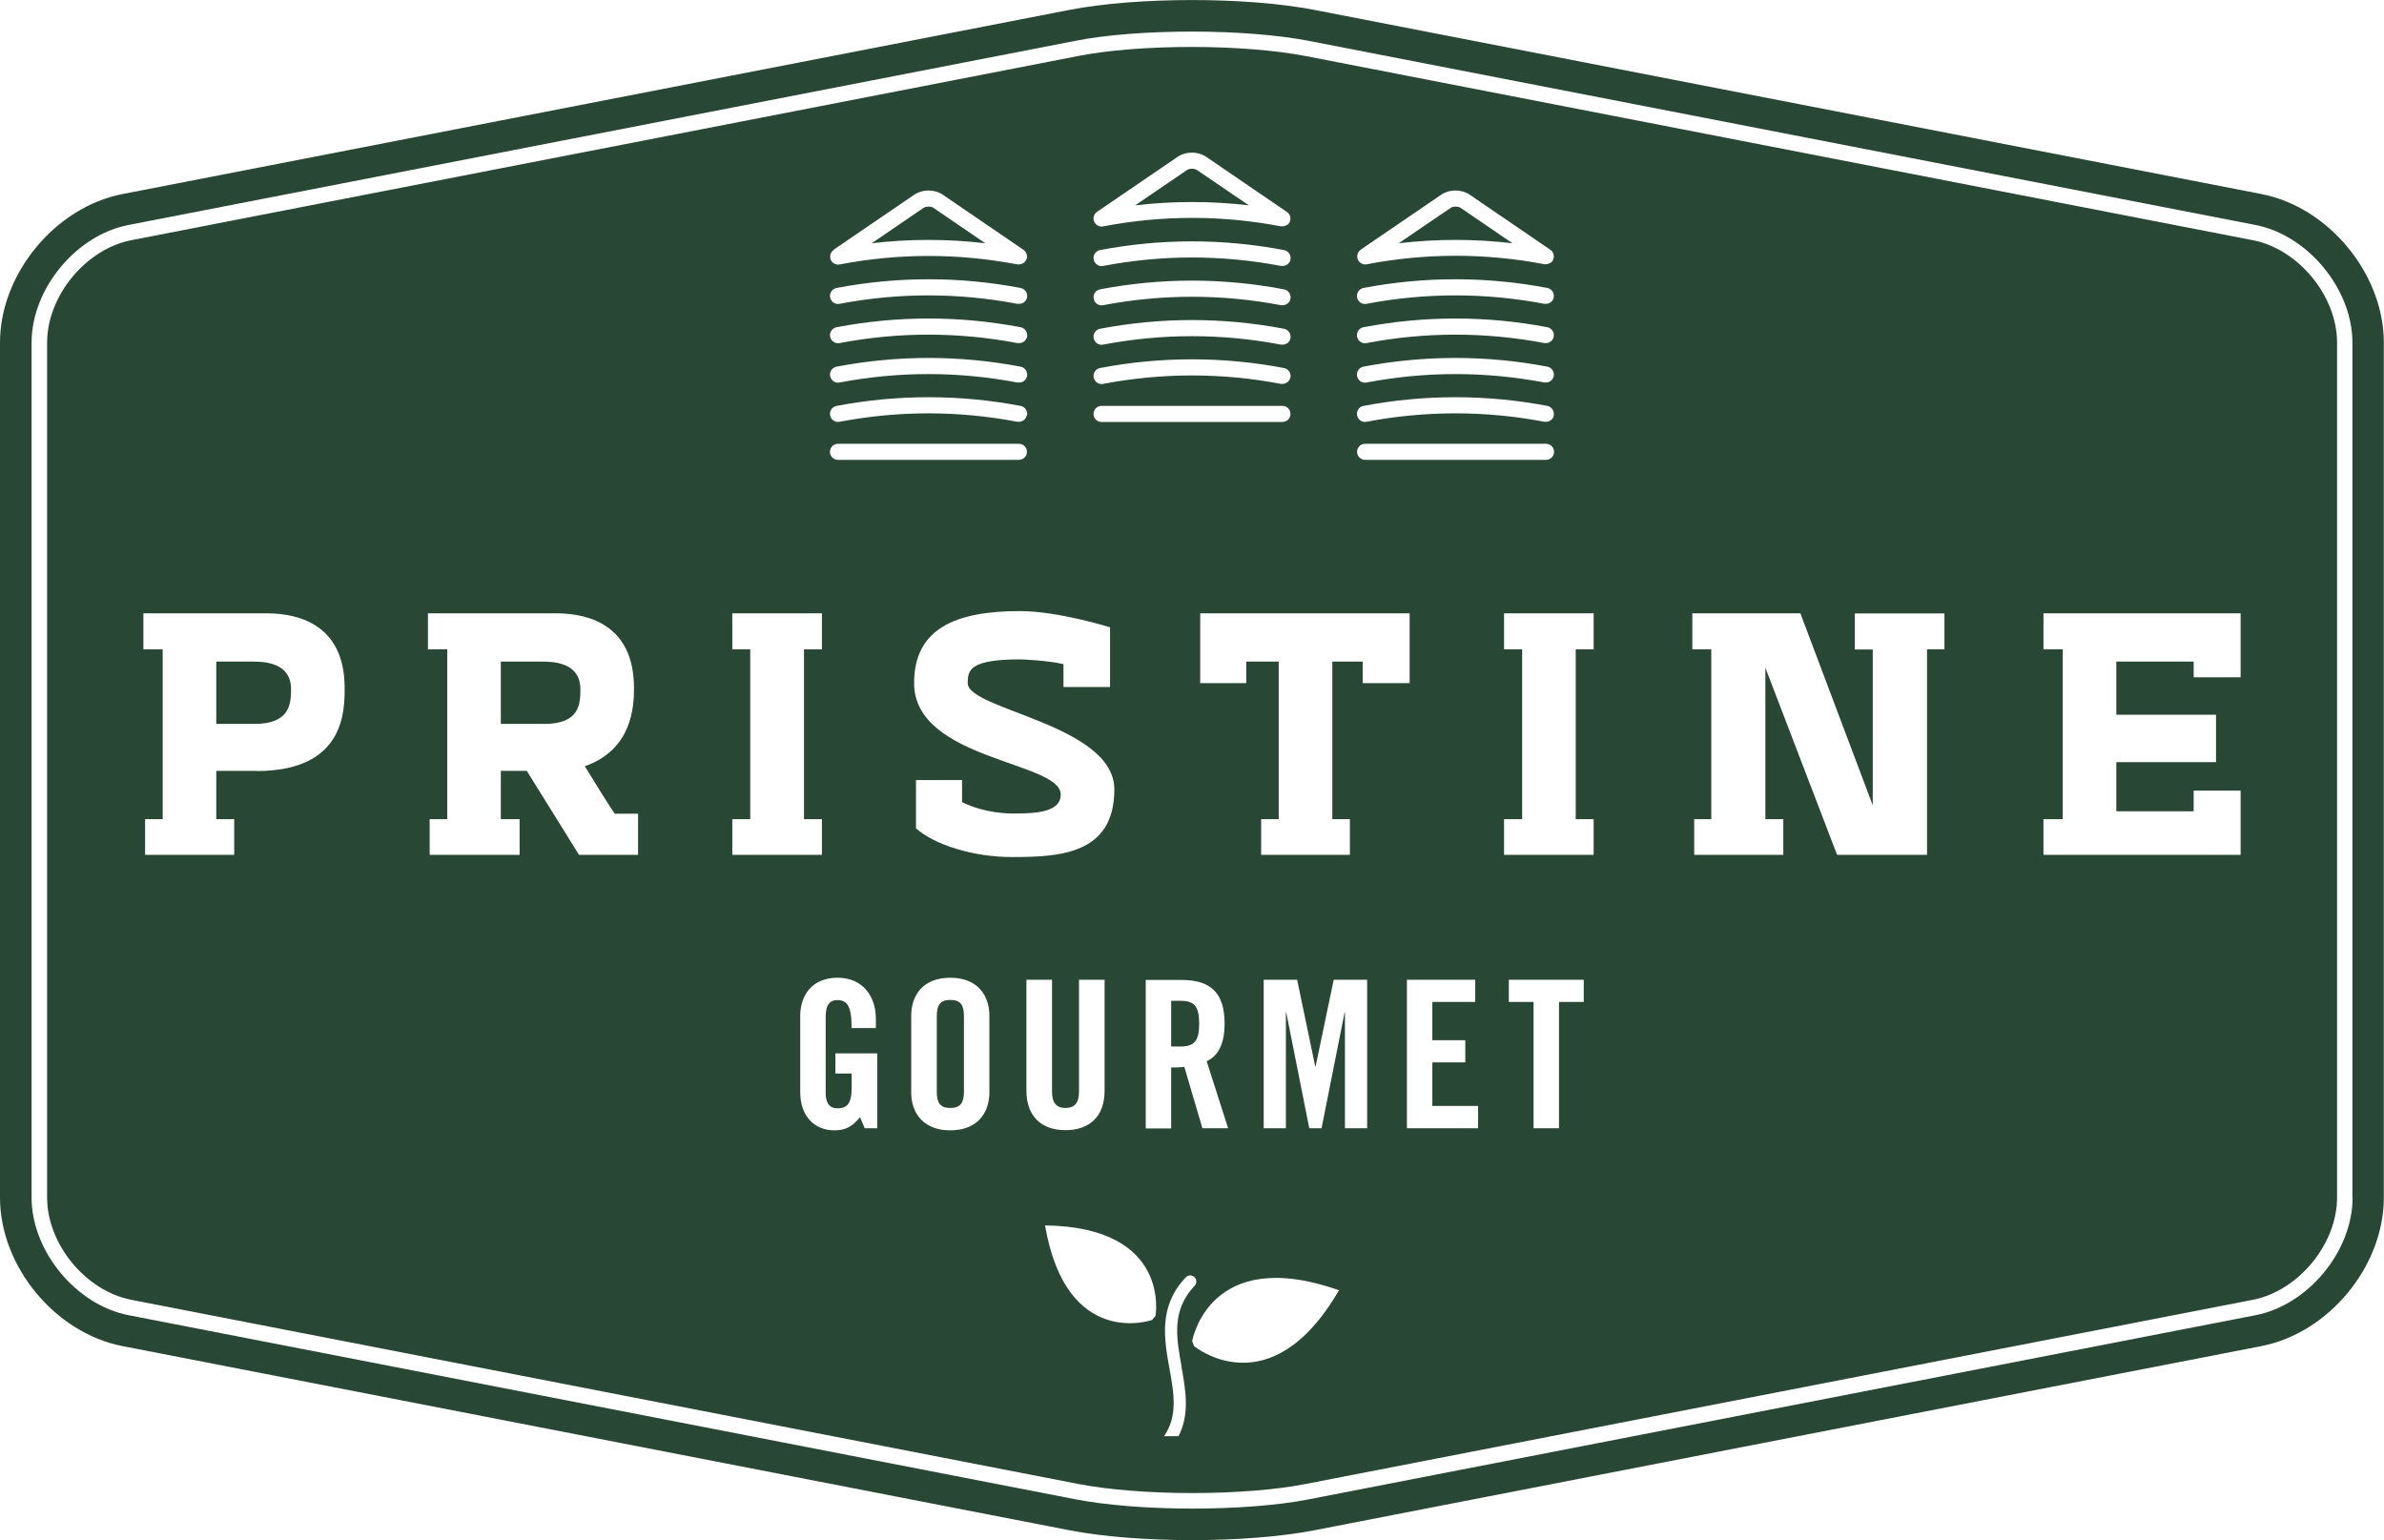 <svg xmlns="http://www.w3.org/2000/svg" id="Layer_1" data-name="Layer 1" viewBox="0 0 139.66 90.23"><defs><style>      .cls-1 {        fill: #284734;        stroke-width: 0px;      }    </style></defs><path class="cls-1" d="M132.49,11.37L77,.58c-3.95-.77-10.4-.77-14.35,0L7.17,11.37c-3.95.77-7.17,4.69-7.17,8.7v50.09c0,4.02,3.22,7.93,7.17,8.7l55.48,10.79c3.95.77,10.4.77,14.35,0l55.48-10.79c3.95-.77,7.17-4.68,7.17-8.7V20.07c0-4.02-3.23-7.94-7.17-8.7ZM137.82,70.16c0,3.14-2.6,6.29-5.68,6.89l-55.48,10.79c-1.77.35-4.26.54-6.82.54s-5.05-.2-6.82-.54l-55.49-10.79c-3.08-.6-5.68-3.76-5.68-6.89V20.07c0-3.14,2.6-6.3,5.68-6.89L63.01,2.39c1.76-.35,4.24-.54,6.82-.54s5.06.2,6.82.54l55.48,10.79c3.08.6,5.68,3.76,5.68,6.89v50.09Z"></path><g><path class="cls-1" d="M14.81,38.76h-2.14v3.65h2.24c2.06,0,2.14-1.16,2.14-2.03,0-1.57-1.57-1.62-2.24-1.62ZM31.76,38.76h-2.42v3.65h2.55c2.06,0,2.11-1.16,2.11-2.03,0-1.57-1.57-1.62-2.24-1.62ZM31.76,38.76h-2.42v3.65h2.55c2.06,0,2.11-1.16,2.11-2.03,0-1.57-1.57-1.62-2.24-1.62ZM14.81,38.76h-2.14v3.65h2.24c2.06,0,2.14-1.16,2.14-2.03,0-1.57-1.57-1.62-2.24-1.62ZM14.81,38.76h-2.14v3.65h2.24c2.06,0,2.14-1.16,2.14-2.03,0-1.57-1.57-1.62-2.24-1.62ZM31.76,38.76h-2.42v3.65h2.55c2.06,0,2.11-1.16,2.11-2.03,0-1.57-1.57-1.62-2.24-1.62ZM31.76,38.76h-2.42v3.65h2.55c2.06,0,2.11-1.16,2.11-2.03,0-1.57-1.57-1.62-2.24-1.62ZM14.81,38.76h-2.14v3.65h2.24c2.06,0,2.14-1.16,2.14-2.03,0-1.57-1.57-1.62-2.24-1.62ZM14.81,38.76h-2.14v3.65h2.24c2.06,0,2.14-1.16,2.14-2.03,0-1.57-1.57-1.62-2.24-1.62ZM31.76,38.76h-2.42v3.65h2.55c2.06,0,2.11-1.16,2.11-2.03,0-1.57-1.57-1.62-2.24-1.62ZM31.76,38.76h-2.42v3.65h2.55c2.06,0,2.11-1.16,2.11-2.03,0-1.57-1.57-1.62-2.24-1.62ZM14.81,38.76h-2.14v3.65h2.24c2.06,0,2.14-1.16,2.14-2.03,0-1.57-1.57-1.62-2.24-1.62ZM14.81,38.76h-2.14v3.65h2.24c2.06,0,2.14-1.16,2.14-2.03,0-1.57-1.57-1.62-2.24-1.62ZM31.76,38.76h-2.42v3.65h2.55c2.06,0,2.11-1.16,2.11-2.03,0-1.57-1.57-1.62-2.24-1.62ZM31.76,38.76h-2.42v3.65h2.55c2.06,0,2.11-1.16,2.11-2.03,0-1.57-1.57-1.62-2.24-1.62ZM14.81,38.76h-2.14v3.65h2.24c2.06,0,2.14-1.16,2.14-2.03,0-1.57-1.57-1.62-2.24-1.62ZM14.81,38.76h-2.14v3.65h2.24c2.06,0,2.14-1.16,2.14-2.03,0-1.57-1.57-1.62-2.24-1.62ZM31.76,38.76h-2.42v3.65h2.55c2.06,0,2.11-1.16,2.11-2.03,0-1.57-1.57-1.62-2.24-1.62ZM54.69,12.18c-.15-.1-.44-.1-.59,0l-3.03,2.07c2.21-.26,4.44-.26,6.65,0l-3.03-2.07ZM31.76,38.76h-2.42v3.65h2.55c2.06,0,2.11-1.16,2.11-2.03,0-1.57-1.57-1.62-2.24-1.62ZM14.81,38.76h-2.14v3.65h2.24c2.06,0,2.14-1.16,2.14-2.03,0-1.57-1.57-1.62-2.24-1.62ZM54.69,12.18c-.15-.1-.44-.1-.59,0l-3.03,2.07c2.21-.26,4.44-.26,6.65,0l-3.03-2.07ZM14.81,38.76h-2.14v3.65h2.24c2.06,0,2.14-1.16,2.14-2.03,0-1.57-1.57-1.62-2.24-1.62ZM31.76,38.76h-2.42v3.65h2.55c2.06,0,2.11-1.16,2.11-2.03,0-1.57-1.57-1.62-2.24-1.62ZM54.69,12.18c-.15-.1-.44-.1-.59,0l-3.03,2.07c2.21-.26,4.44-.26,6.65,0l-3.03-2.07ZM31.76,38.76h-2.42v3.65h2.55c2.06,0,2.11-1.16,2.11-2.03,0-1.57-1.57-1.62-2.24-1.62ZM14.81,38.76h-2.14v3.65h2.24c2.06,0,2.14-1.16,2.14-2.03,0-1.57-1.57-1.62-2.24-1.62ZM54.69,12.18c-.15-.1-.44-.1-.59,0l-3.03,2.07c2.21-.26,4.44-.26,6.65,0l-3.03-2.07ZM14.81,38.76h-2.14v3.65h2.24c2.06,0,2.14-1.16,2.14-2.03,0-1.57-1.57-1.62-2.24-1.62ZM31.76,38.76h-2.42v3.65h2.55c2.06,0,2.11-1.16,2.11-2.03,0-1.57-1.57-1.62-2.24-1.62ZM54.69,12.18c-.15-.1-.44-.1-.59,0l-3.03,2.07c2.21-.26,4.44-.26,6.65,0l-3.03-2.07ZM31.76,38.76h-2.42v3.65h2.55c2.06,0,2.11-1.16,2.11-2.03,0-1.57-1.57-1.62-2.24-1.62ZM14.81,38.76h-2.14v3.65h2.24c2.06,0,2.14-1.16,2.14-2.03,0-1.57-1.57-1.62-2.24-1.62ZM54.69,12.18c-.15-.1-.44-.1-.59,0l-3.03,2.07c2.21-.26,4.44-.26,6.65,0l-3.03-2.07ZM14.81,38.76h-2.14v3.65h2.24c2.06,0,2.14-1.16,2.14-2.03,0-1.57-1.57-1.62-2.24-1.62ZM31.76,38.76h-2.42v3.65h2.55c2.06,0,2.11-1.16,2.11-2.03,0-1.57-1.57-1.62-2.24-1.62ZM54.69,12.18c-.15-.1-.44-.1-.59,0l-3.03,2.07c2.21-.26,4.44-.26,6.65,0l-3.03-2.07ZM31.76,38.76h-2.42v3.65h2.55c2.06,0,2.11-1.16,2.11-2.03,0-1.57-1.57-1.62-2.24-1.62ZM14.81,38.76h-2.14v3.65h2.24c2.06,0,2.14-1.16,2.14-2.03,0-1.57-1.57-1.62-2.24-1.62ZM54.69,12.18c-.15-.1-.44-.1-.59,0l-3.03,2.07c2.21-.26,4.44-.26,6.65,0l-3.03-2.07ZM14.81,38.76h-2.14v3.65h2.24c2.06,0,2.14-1.16,2.14-2.03,0-1.57-1.57-1.62-2.24-1.62ZM31.76,38.76h-2.42v3.65h2.55c2.06,0,2.11-1.16,2.11-2.03,0-1.57-1.57-1.62-2.24-1.62ZM54.69,12.18c-.15-.1-.44-.1-.59,0l-3.03,2.07c2.21-.26,4.44-.26,6.65,0l-3.03-2.07ZM31.76,38.76h-2.42v3.65h2.55c2.06,0,2.11-1.16,2.11-2.03,0-1.57-1.57-1.62-2.24-1.62ZM14.81,38.76h-2.14v3.65h2.24c2.06,0,2.14-1.16,2.14-2.03,0-1.57-1.57-1.62-2.24-1.62ZM54.69,12.18c-.15-.1-.44-.1-.59,0l-3.03,2.07c2.21-.26,4.44-.26,6.65,0l-3.03-2.07ZM14.81,38.76h-2.14v3.65h2.24c2.06,0,2.14-1.16,2.14-2.03,0-1.57-1.57-1.62-2.24-1.62ZM31.76,38.76h-2.42v3.65h2.55c2.06,0,2.11-1.16,2.11-2.03,0-1.57-1.57-1.62-2.24-1.62ZM54.69,12.18c-.15-.1-.44-.1-.59,0l-3.03,2.07c2.21-.26,4.44-.26,6.65,0l-3.03-2.07ZM70.12,9.96c-.15-.1-.44-.1-.58,0l-3.04,2.07c2.22-.26,4.44-.26,6.66,0l-3.04-2.07ZM31.76,38.76h-2.42v3.65h2.55c2.06,0,2.11-1.16,2.11-2.03,0-1.57-1.57-1.62-2.24-1.62ZM14.81,38.76h-2.14v3.65h2.24c2.06,0,2.14-1.16,2.14-2.03,0-1.57-1.57-1.62-2.24-1.62ZM54.69,12.18c-.15-.1-.44-.1-.59,0l-3.03,2.07c2.21-.26,4.44-.26,6.65,0l-3.03-2.07ZM70.12,9.96c-.15-.1-.44-.1-.58,0l-3.04,2.07c2.22-.26,4.44-.26,6.66,0l-3.04-2.07ZM14.81,38.76h-2.14v3.65h2.24c2.06,0,2.14-1.16,2.14-2.03,0-1.57-1.57-1.62-2.24-1.62ZM31.76,38.76h-2.42v3.65h2.55c2.06,0,2.11-1.16,2.11-2.03,0-1.57-1.57-1.62-2.24-1.62ZM54.69,12.18c-.15-.1-.44-.1-.59,0l-3.03,2.07c2.21-.26,4.44-.26,6.65,0l-3.03-2.07ZM70.12,9.96c-.15-.1-.44-.1-.58,0l-3.04,2.07c2.22-.26,4.44-.26,6.66,0l-3.04-2.07ZM85.57,12.18c-.15-.1-.44-.1-.59,0l-3.04,2.07c2.22-.26,4.44-.26,6.66,0l-3.03-2.07ZM31.76,38.76h-2.42v3.65h2.55c2.06,0,2.11-1.16,2.11-2.03,0-1.57-1.57-1.62-2.24-1.62ZM14.81,38.76h-2.14v3.65h2.24c2.06,0,2.14-1.16,2.14-2.03,0-1.57-1.57-1.62-2.24-1.62ZM54.69,12.18c-.15-.1-.44-.1-.59,0l-3.03,2.07c2.21-.26,4.44-.26,6.65,0l-3.03-2.07ZM70.12,9.96c-.15-.1-.44-.1-.58,0l-3.04,2.07c2.22-.26,4.44-.26,6.66,0l-3.04-2.07ZM85.57,12.18c-.15-.1-.44-.1-.59,0l-3.04,2.07c2.22-.26,4.44-.26,6.66,0l-3.03-2.07ZM14.81,38.76h-2.14v3.65h2.24c2.06,0,2.14-1.16,2.14-2.03,0-1.57-1.57-1.62-2.24-1.62ZM31.76,38.76h-2.42v3.65h2.55c2.06,0,2.11-1.16,2.11-2.03,0-1.57-1.57-1.62-2.24-1.62ZM54.69,12.18c-.15-.1-.44-.1-.59,0l-3.03,2.07c2.21-.26,4.44-.26,6.65,0l-3.03-2.07ZM70.12,9.96c-.15-.1-.44-.1-.58,0l-3.04,2.07c2.22-.26,4.44-.26,6.66,0l-3.04-2.07ZM85.57,12.18c-.15-.1-.44-.1-.59,0l-3.04,2.07c2.22-.26,4.44-.26,6.66,0l-3.03-2.07ZM31.76,38.76h-2.42v3.65h2.55c2.06,0,2.11-1.16,2.11-2.03,0-1.57-1.57-1.62-2.24-1.62ZM14.81,38.76h-2.14v3.65h2.24c2.06,0,2.14-1.16,2.14-2.03,0-1.57-1.57-1.62-2.24-1.62ZM54.69,12.18c-.15-.1-.44-.1-.59,0l-3.03,2.07c2.21-.26,4.44-.26,6.65,0l-3.03-2.07ZM70.12,9.96c-.15-.1-.44-.1-.58,0l-3.04,2.07c2.22-.26,4.44-.26,6.66,0l-3.04-2.07ZM85.57,12.18c-.15-.1-.44-.1-.59,0l-3.04,2.07c2.22-.26,4.44-.26,6.66,0l-3.03-2.07ZM14.81,38.76h-2.14v3.65h2.24c2.06,0,2.14-1.16,2.14-2.03,0-1.57-1.57-1.62-2.24-1.62ZM31.76,38.76h-2.42v3.65h2.55c2.06,0,2.11-1.16,2.11-2.03,0-1.57-1.57-1.62-2.24-1.62ZM54.69,12.18c-.15-.1-.44-.1-.59,0l-3.03,2.07c2.21-.26,4.44-.26,6.65,0l-3.03-2.07ZM70.12,9.96c-.15-.1-.44-.1-.58,0l-3.04,2.07c2.22-.26,4.44-.26,6.66,0l-3.04-2.07ZM85.57,12.18c-.15-.1-.44-.1-.59,0l-3.04,2.07c2.22-.26,4.44-.26,6.66,0l-3.03-2.07ZM31.76,38.76h-2.42v3.65h2.55c2.06,0,2.11-1.16,2.11-2.03,0-1.57-1.57-1.62-2.24-1.62ZM14.81,38.76h-2.14v3.65h2.24c2.06,0,2.14-1.16,2.14-2.03,0-1.57-1.57-1.62-2.24-1.62ZM54.69,12.18c-.15-.1-.44-.1-.59,0l-3.03,2.07c2.21-.26,4.44-.26,6.65,0l-3.03-2.07ZM70.12,9.96c-.15-.1-.44-.1-.58,0l-3.04,2.07c2.22-.26,4.44-.26,6.66,0l-3.04-2.07ZM85.57,12.18c-.15-.1-.44-.1-.59,0l-3.04,2.07c2.22-.26,4.44-.26,6.66,0l-3.03-2.07ZM14.81,38.76h-2.14v3.65h2.24c2.06,0,2.14-1.16,2.14-2.03,0-1.57-1.57-1.62-2.24-1.62ZM31.76,38.76h-2.42v3.65h2.55c2.06,0,2.11-1.16,2.11-2.03,0-1.57-1.57-1.62-2.24-1.62ZM54.69,12.18c-.15-.1-.44-.1-.59,0l-3.03,2.07c2.21-.26,4.44-.26,6.65,0l-3.03-2.07ZM70.12,9.96c-.15-.1-.44-.1-.58,0l-3.04,2.07c2.22-.26,4.44-.26,6.66,0l-3.04-2.07ZM85.57,12.18c-.15-.1-.44-.1-.59,0l-3.04,2.07c2.22-.26,4.44-.26,6.66,0l-3.03-2.07ZM31.76,38.76h-2.42v3.65h2.55c2.06,0,2.11-1.16,2.11-2.03,0-1.57-1.57-1.62-2.24-1.62ZM14.81,38.76h-2.14v3.65h2.24c2.06,0,2.14-1.16,2.14-2.03,0-1.57-1.57-1.62-2.24-1.62ZM54.69,12.18c-.15-.1-.44-.1-.59,0l-3.03,2.07c2.21-.26,4.44-.26,6.65,0l-3.03-2.07ZM70.12,9.96c-.15-.1-.44-.1-.58,0l-3.04,2.07c2.22-.26,4.44-.26,6.66,0l-3.04-2.07ZM85.57,12.18c-.15-.1-.44-.1-.59,0l-3.04,2.07c2.22-.26,4.44-.26,6.66,0l-3.03-2.07ZM131.96,14.07L76.47,3.28c-1.71-.33-4.13-.53-6.65-.53s-4.94.19-6.65.53L7.7,14.07c-2.68.52-4.94,3.27-4.94,6v50.09c0,2.73,2.26,5.47,4.94,5.99l55.48,10.79c1.71.33,4.14.53,6.65.53s4.93-.19,6.65-.53l55.49-10.79c2.68-.52,4.94-3.27,4.94-5.99V20.07c0-2.73-2.26-5.48-4.94-6ZM79.72,14.62l4.72-3.22c.47-.32,1.18-.32,1.65,0l4.73,3.23c.15.1.24.29.2.48-.01.07-.04.12-.07.17,0,0,0,0,0,0-.02.03-.05.07-.08.09-.01,0-.02.02-.03.02-.03.02-.06.04-.1.05-.01,0-.02,0-.03.01-.05.02-.1.03-.15.03-.02,0-.03,0-.04,0-.01,0-.03,0-.04,0-3.45-.66-6.95-.66-10.4,0-.07.02-.13.02-.2,0-.06-.01-.11-.03-.15-.06t0,0c-.11-.07-.19-.17-.21-.31-.04-.2.05-.39.21-.49ZM90.57,22.41s-.06,0-.09,0c-3.46-.66-6.97-.66-10.43,0-.26.05-.5-.12-.55-.38-.05-.25.12-.5.37-.55,3.58-.68,7.2-.68,10.78,0,.25.05.42.3.37.55-.04.23-.24.38-.46.38ZM91.03,24.33c-.04.23-.24.38-.46.38-.03,0-.06,0-.09,0-3.46-.66-6.97-.66-10.43,0-.26.05-.5-.12-.55-.38-.05-.25.12-.5.37-.55,3.58-.68,7.2-.68,10.78,0,.25.05.42.3.37.55ZM90.57,20.1s-.06,0-.09,0c-3.46-.66-6.97-.66-10.43,0-.26.05-.5-.12-.55-.38-.05-.25.12-.5.37-.55,3.58-.68,7.2-.68,10.78,0,.25.05.42.3.37.55-.04.23-.24.38-.46.38ZM90.57,17.8s-.06,0-.09,0c-3.46-.66-6.97-.66-10.43,0-.26.05-.5-.12-.55-.38-.05-.25.12-.5.37-.55,3.58-.68,7.2-.68,10.78,0,.25.05.42.3.37.55-.04.23-.24.38-.46.38ZM79.97,26h10.6c.26,0,.47.21.47.47s-.21.47-.47.47h-10.6c-.26,0-.47-.21-.47-.47s.21-.47.47-.47ZM82.58,35.93v4.09h-2.75v-1.26h-1.78v9.23h1.03v2.09h-5.2v-2.09h1.03v-9.23h-1.9v1.26h-2.7v-4.09h12.27ZM71.95,66.1h-1.51l-1.06-3.6c-.19.03-.51.04-.77.04v3.57h-1.49v-8.7h2.09c1.68,0,2.53.71,2.53,2.57,0,1.4-.54,1.96-1.05,2.19l1.26,3.94ZM64.28,12.4l4.72-3.22c.47-.32,1.18-.32,1.65,0l4.73,3.23c.16.1.24.29.21.48-.01.07-.04.12-.07.17,0,0,0,0,0,0-.02.04-.05.07-.08.09-.01,0-.02.02-.03.02-.03.02-.07.04-.1.05-.01,0-.02,0-.03.01-.05.02-.1.03-.15.03-.01,0-.02,0-.04,0-.02,0-.03,0-.05,0-3.45-.66-6.95-.66-10.4,0-.07.02-.14.02-.2,0-.05-.01-.1-.03-.15-.06h-.01c-.1-.07-.19-.18-.21-.31-.04-.2.05-.39.21-.49ZM75.13,20.19s-.06,0-.09,0c-3.45-.66-6.96-.66-10.42,0-.26.05-.5-.12-.55-.38-.05-.25.12-.5.37-.55,3.57-.68,7.2-.68,10.78,0,.26.05.42.3.38.55-.04.23-.24.38-.46.38ZM75.59,22.11c-.04.23-.24.38-.46.38-.03,0-.06,0-.09,0-3.45-.66-6.96-.66-10.42,0-.26.05-.5-.12-.55-.38-.05-.25.12-.5.37-.55,3.57-.68,7.2-.68,10.78,0,.26.05.42.3.38.55ZM75.13,17.88s-.06,0-.09,0c-3.45-.66-6.96-.66-10.42,0-.26.05-.5-.12-.55-.38-.05-.25.12-.5.37-.55,3.57-.68,7.2-.68,10.78,0,.26.05.42.3.38.55-.04.23-.24.38-.46.38ZM75.13,15.58s-.06,0-.09,0c-3.45-.66-6.96-.66-10.42,0-.26.05-.5-.12-.55-.38-.05-.25.12-.5.37-.55,3.57-.68,7.2-.68,10.78,0,.26.05.42.3.38.55-.04.23-.24.38-.46.38ZM64.53,23.78h10.6c.26,0,.47.21.47.47s-.21.47-.47.47h-10.6c-.26,0-.47-.21-.47-.47s.21-.47.47-.47ZM48.85,14.62l4.72-3.22c.47-.32,1.18-.32,1.65,0l4.73,3.23c.15.1.24.29.21.48-.02.07-.04.12-.08.17h0s-.05.07-.08.1c0,0-.02.02-.03.02-.03.02-.06.04-.1.05-.01,0-.02,0-.03.01-.05.02-.1.03-.15.03-.01,0-.03,0-.04,0-.02,0-.03,0-.05,0-3.45-.66-6.95-.66-10.4,0-.07.02-.14.02-.2,0-.06-.01-.1-.03-.15-.06,0,0,0,0,0,0-.11-.07-.19-.17-.21-.31-.04-.2.06-.39.22-.49ZM59.69,22.41s-.06,0-.09,0c-3.46-.66-6.97-.66-10.42,0-.26.05-.5-.12-.55-.38-.05-.25.12-.5.38-.55,3.57-.68,7.2-.68,10.78,0,.26.05.42.3.38.55-.05.23-.24.38-.46.38ZM60.15,24.33c-.05.23-.24.38-.46.38-.03,0-.06,0-.09,0-3.46-.66-6.97-.66-10.42,0-.26.05-.5-.12-.55-.38-.05-.25.12-.5.38-.55,3.57-.68,7.2-.68,10.78,0,.26.05.42.3.38.55ZM59.69,20.1s-.06,0-.09,0c-3.46-.66-6.97-.66-10.42,0-.26.05-.5-.12-.55-.38-.05-.25.12-.5.38-.55,3.57-.68,7.2-.68,10.78,0,.26.05.42.3.38.55-.05.23-.24.38-.46.38ZM59.69,17.8s-.06,0-.09,0c-3.46-.66-6.97-.66-10.42,0-.26.05-.5-.12-.55-.38-.05-.25.12-.5.38-.55,3.57-.68,7.2-.68,10.78,0,.26.05.42.3.38.55-.05.23-.24.38-.46.38ZM49.09,26h10.6c.26,0,.47.21.47.47s-.21.47-.47.47h-10.6c-.26,0-.47-.21-.47-.47s.21-.47.47-.47ZM15.04,45.16h-2.37v2.83h1.05v2.09h-5.22v-2.09h1.03v-9.95h-1.13v-2.11h7.21c2.08,0,4.58.8,4.58,4.38,0,1.34,0,4.86-5.15,4.86ZM37.37,50.08h-3.45l-3.06-4.92h-1.52v2.83h1.1v2.09h-5.27v-2.09h1.03v-9.95h-1.13v-2.11h7.49c2.09,0,4.58.8,4.58,4.38,0,1.08-.1,3.6-2.88,4.58.51.82,1.21,1.98,1.75,2.78h1.37v2.42ZM42.9,47.99h1.05v-9.95h-1.05v-2.11h5.25v2.11h-1.05v9.95h1.05v2.09h-5.25v-2.09ZM51.38,66.1h-.72l-.28-.65c-.44.53-.81.77-1.5.77-1.18,0-2-.84-2-2.23v-4.48c0-1.23.72-2.23,2.19-2.23s2.24,1.09,2.24,2.39v.56h-1.42c0-1.3-.26-1.64-.86-1.64-.36,0-.66.22-.66.95v4.47c0,.56.18.92.7.92.6,0,.82-.34.82-1.2v-.84h-.95v-1.18h2.45v4.41ZM57.96,63.99c0,1.23-.72,2.23-2.29,2.23s-2.29-1-2.29-2.23v-4.48c0-1.23.72-2.23,2.29-2.23s2.29,1,2.29,2.23v4.48ZM53.66,48.51v-2.81h2.7v1.29c.95.49,2.16.67,2.98.67,1.26,0,2.8-.05,2.8-1.11,0-1.95-8.59-2.01-8.59-6.53,0-3.16,2.37-4.22,6.2-4.22,2.24,0,5.28.95,5.28.95v3.5h-2.73v-1.34c-.85-.21-2.37-.28-2.52-.28-2.96,0-3.09.62-3.09,1.39,0,1.57,8.59,2.42,8.59,6.23s-3.22,3.96-6.02,3.96c-2.24,0-4.53-.72-5.61-1.69ZM60.13,63.9v-6.5h1.5v6.56c0,.64.25.95.79.95s.79-.31.79-.95v-6.56h1.5v6.5c0,1.49-.87,2.31-2.29,2.31s-2.29-.82-2.29-2.31ZM67.68,77.1l-.19.23s-5.01,1.77-6.27-5.54c7.43.1,6.47,5.32,6.47,5.32ZM69.21,80.05c.25,1.38.5,2.79-.17,4.09h-.85c.81-1.17.59-2.48.32-3.96-.31-1.71-.66-3.66.96-5.35.13-.14.36-.15.5-.01.15.13.15.36.02.5-1.37,1.44-1.08,3.04-.77,4.74ZM69.95,78.87l-.11-.3s.97-5.67,8.6-2.98c-4.04,6.96-8.49,3.27-8.49,3.27ZM80.09,66.1h-1.3v-6.79h-.02l-1.35,6.79h-.72l-1.35-6.79h-.02v6.79h-1.3v-8.7h1.96l1.06,5.08h.02l1.06-5.08h1.96v8.7ZM86.59,66.1h-4.17v-8.7h4v1.3h-2.51v2.24h1.93v1.3h-1.93v2.55h2.68v1.3ZM92.78,58.7h-1.45v7.4h-1.49v-7.4h-1.45v-1.3h4.39v1.3ZM93.36,38.04h-1.05v9.95h1.05v2.09h-5.25v-2.09h1.06v-9.95h-1.06v-2.11h5.25v2.11ZM113.92,38.04h-1.03v12.04h-5.27l-4.2-10.96v8.87h1.05v2.09h-5.22v-2.09h1v-9.95h-1.11v-2.11h6.33l4.24,11.25v-9.13h-1.05v-2.11h5.25v2.11ZM131.26,39.68h-2.75v-.92h-4.53v3.11h5.84v2.78h-5.84v2.88h4.53v-1.21h2.75v3.76h-11.55v-2.09h1.13v-9.95h-1.13v-2.11h11.55v3.76ZM88.6,14.25l-3.03-2.07c-.15-.1-.44-.1-.59,0l-3.04,2.07c2.22-.26,4.44-.26,6.66,0ZM73.16,12.03l-3.04-2.07c-.15-.1-.44-.1-.58,0l-3.04,2.07c2.22-.26,4.44-.26,6.66,0ZM57.72,14.25l-3.03-2.07c-.15-.1-.44-.1-.59,0l-3.03,2.07c2.21-.26,4.44-.26,6.65,0ZM31.76,38.76h-2.42v3.65h2.55c2.06,0,2.11-1.16,2.11-2.03,0-1.57-1.57-1.62-2.24-1.62ZM14.81,38.76h-2.14v3.65h2.24c2.06,0,2.14-1.16,2.14-2.03,0-1.57-1.57-1.62-2.24-1.62ZM85.57,12.18c-.15-.1-.44-.1-.59,0l-3.04,2.07c2.22-.26,4.44-.26,6.66,0l-3.03-2.07ZM70.12,9.96c-.15-.1-.44-.1-.58,0l-3.04,2.07c2.22-.26,4.44-.26,6.66,0l-3.04-2.07ZM54.69,12.18c-.15-.1-.44-.1-.59,0l-3.03,2.07c2.21-.26,4.44-.26,6.65,0l-3.03-2.07ZM14.81,38.76h-2.14v3.65h2.24c2.06,0,2.14-1.16,2.14-2.03,0-1.57-1.57-1.62-2.24-1.62ZM31.76,38.76h-2.42v3.65h2.55c2.06,0,2.11-1.16,2.11-2.03,0-1.57-1.57-1.62-2.24-1.62ZM85.57,12.18c-.15-.1-.44-.1-.59,0l-3.04,2.07c2.22-.26,4.44-.26,6.66,0l-3.03-2.07ZM70.12,9.96c-.15-.1-.44-.1-.58,0l-3.04,2.07c2.22-.26,4.44-.26,6.66,0l-3.04-2.07ZM54.69,12.18c-.15-.1-.44-.1-.59,0l-3.03,2.07c2.21-.26,4.44-.26,6.65,0l-3.03-2.07ZM31.76,38.76h-2.42v3.65h2.55c2.06,0,2.11-1.16,2.11-2.03,0-1.57-1.57-1.62-2.24-1.62ZM14.81,38.76h-2.14v3.65h2.24c2.06,0,2.14-1.16,2.14-2.03,0-1.57-1.57-1.62-2.24-1.62ZM85.57,12.18c-.15-.1-.44-.1-.59,0l-3.04,2.07c2.22-.26,4.44-.26,6.66,0l-3.03-2.07ZM70.12,9.96c-.15-.1-.44-.1-.58,0l-3.04,2.07c2.22-.26,4.44-.26,6.66,0l-3.04-2.07ZM54.69,12.18c-.15-.1-.44-.1-.59,0l-3.03,2.07c2.21-.26,4.44-.26,6.65,0l-3.03-2.07ZM14.81,38.76h-2.14v3.65h2.24c2.06,0,2.14-1.16,2.14-2.03,0-1.57-1.57-1.62-2.24-1.62ZM31.76,38.76h-2.42v3.65h2.55c2.06,0,2.11-1.16,2.11-2.03,0-1.57-1.57-1.62-2.24-1.62ZM85.57,12.18c-.15-.1-.44-.1-.59,0l-3.04,2.07c2.22-.26,4.44-.26,6.66,0l-3.03-2.07ZM70.12,9.96c-.15-.1-.44-.1-.58,0l-3.04,2.07c2.22-.26,4.44-.26,6.66,0l-3.04-2.07ZM54.69,12.18c-.15-.1-.44-.1-.59,0l-3.03,2.07c2.21-.26,4.44-.26,6.65,0l-3.03-2.07ZM31.76,38.76h-2.42v3.65h2.55c2.06,0,2.11-1.16,2.11-2.03,0-1.57-1.57-1.62-2.24-1.62ZM14.81,38.76h-2.14v3.65h2.24c2.06,0,2.14-1.16,2.14-2.03,0-1.57-1.57-1.62-2.24-1.62ZM85.57,12.18c-.15-.1-.44-.1-.59,0l-3.04,2.07c2.22-.26,4.44-.26,6.66,0l-3.03-2.07ZM70.12,9.96c-.15-.1-.44-.1-.58,0l-3.04,2.07c2.22-.26,4.44-.26,6.66,0l-3.04-2.07ZM54.69,12.18c-.15-.1-.44-.1-.59,0l-3.03,2.07c2.21-.26,4.44-.26,6.65,0l-3.03-2.07ZM14.81,38.76h-2.14v3.65h2.24c2.06,0,2.14-1.16,2.14-2.03,0-1.57-1.57-1.62-2.24-1.62ZM31.76,38.76h-2.42v3.65h2.55c2.06,0,2.11-1.16,2.11-2.03,0-1.57-1.57-1.62-2.24-1.62ZM85.57,12.18c-.15-.1-.44-.1-.59,0l-3.04,2.07c2.22-.26,4.44-.26,6.66,0l-3.03-2.07ZM70.12,9.96c-.15-.1-.44-.1-.58,0l-3.04,2.07c2.22-.26,4.44-.26,6.66,0l-3.04-2.07ZM54.69,12.18c-.15-.1-.44-.1-.59,0l-3.03,2.07c2.21-.26,4.44-.26,6.65,0l-3.03-2.07ZM31.76,38.76h-2.42v3.65h2.55c2.06,0,2.11-1.16,2.11-2.03,0-1.57-1.57-1.62-2.24-1.62ZM14.81,38.76h-2.14v3.65h2.24c2.06,0,2.14-1.16,2.14-2.03,0-1.57-1.57-1.62-2.24-1.62ZM85.57,12.18c-.15-.1-.44-.1-.59,0l-3.04,2.07c2.22-.26,4.44-.26,6.66,0l-3.03-2.07ZM70.12,9.96c-.15-.1-.44-.1-.58,0l-3.04,2.07c2.22-.26,4.44-.26,6.66,0l-3.04-2.07ZM54.69,12.18c-.15-.1-.44-.1-.59,0l-3.03,2.07c2.21-.26,4.44-.26,6.65,0l-3.03-2.07ZM14.81,38.76h-2.14v3.65h2.24c2.06,0,2.14-1.16,2.14-2.03,0-1.57-1.57-1.62-2.24-1.62ZM31.76,38.76h-2.42v3.65h2.55c2.06,0,2.11-1.16,2.11-2.03,0-1.57-1.57-1.62-2.24-1.62ZM85.57,12.18c-.15-.1-.44-.1-.59,0l-3.04,2.07c2.22-.26,4.44-.26,6.66,0l-3.03-2.07ZM70.12,9.96c-.15-.1-.44-.1-.58,0l-3.04,2.07c2.22-.26,4.44-.26,6.66,0l-3.04-2.07ZM54.69,12.18c-.15-.1-.44-.1-.59,0l-3.03,2.07c2.21-.26,4.44-.26,6.65,0l-3.03-2.07ZM31.76,38.76h-2.42v3.65h2.55c2.06,0,2.11-1.16,2.11-2.03,0-1.57-1.57-1.62-2.24-1.62ZM14.81,38.76h-2.14v3.65h2.24c2.06,0,2.14-1.16,2.14-2.03,0-1.57-1.57-1.62-2.24-1.62ZM54.69,12.18c-.15-.1-.44-.1-.59,0l-3.03,2.07c2.21-.26,4.44-.26,6.65,0l-3.03-2.07ZM14.81,38.76h-2.14v3.65h2.24c2.06,0,2.14-1.16,2.14-2.03,0-1.57-1.57-1.62-2.24-1.62ZM31.76,38.76h-2.42v3.65h2.55c2.06,0,2.11-1.16,2.11-2.03,0-1.57-1.57-1.62-2.24-1.62ZM54.69,12.18c-.15-.1-.44-.1-.59,0l-3.03,2.07c2.21-.26,4.44-.26,6.65,0l-3.03-2.07ZM31.76,38.76h-2.42v3.65h2.55c2.06,0,2.11-1.16,2.11-2.03,0-1.57-1.57-1.62-2.24-1.62ZM14.81,38.76h-2.14v3.65h2.24c2.06,0,2.14-1.16,2.14-2.03,0-1.57-1.57-1.62-2.24-1.62ZM54.69,12.18c-.15-.1-.44-.1-.59,0l-3.03,2.07c2.21-.26,4.44-.26,6.65,0l-3.03-2.07ZM14.81,38.76h-2.14v3.65h2.24c2.06,0,2.14-1.16,2.14-2.03,0-1.57-1.57-1.62-2.24-1.62ZM31.76,38.76h-2.42v3.65h2.55c2.06,0,2.11-1.16,2.11-2.03,0-1.57-1.57-1.62-2.24-1.62ZM54.69,12.18c-.15-.1-.44-.1-.59,0l-3.03,2.07c2.21-.26,4.44-.26,6.65,0l-3.03-2.07ZM31.76,38.76h-2.42v3.65h2.55c2.06,0,2.11-1.16,2.11-2.03,0-1.57-1.57-1.62-2.24-1.62ZM14.81,38.76h-2.14v3.65h2.24c2.06,0,2.14-1.16,2.14-2.03,0-1.57-1.57-1.62-2.24-1.62ZM54.69,12.18c-.15-.1-.44-.1-.59,0l-3.03,2.07c2.21-.26,4.44-.26,6.65,0l-3.03-2.07ZM14.81,38.76h-2.14v3.65h2.24c2.06,0,2.14-1.16,2.14-2.03,0-1.57-1.57-1.62-2.24-1.62ZM31.76,38.76h-2.42v3.65h2.55c2.06,0,2.11-1.16,2.11-2.03,0-1.57-1.57-1.62-2.24-1.62ZM54.69,12.18c-.15-.1-.44-.1-.59,0l-3.03,2.07c2.21-.26,4.44-.26,6.65,0l-3.03-2.07ZM31.76,38.76h-2.42v3.65h2.55c2.06,0,2.11-1.16,2.11-2.03,0-1.57-1.57-1.62-2.24-1.62ZM14.81,38.76h-2.14v3.65h2.24c2.06,0,2.14-1.16,2.14-2.03,0-1.57-1.57-1.62-2.24-1.62ZM54.69,12.18c-.15-.1-.44-.1-.59,0l-3.03,2.07c2.21-.26,4.44-.26,6.65,0l-3.03-2.07ZM14.81,38.76h-2.14v3.65h2.24c2.06,0,2.14-1.16,2.14-2.03,0-1.57-1.57-1.62-2.24-1.62ZM31.76,38.76h-2.42v3.65h2.55c2.06,0,2.11-1.16,2.11-2.03,0-1.57-1.57-1.62-2.24-1.62ZM54.69,12.18c-.15-.1-.44-.1-.59,0l-3.03,2.07c2.21-.26,4.44-.26,6.65,0l-3.03-2.07ZM31.76,38.76h-2.42v3.65h2.55c2.06,0,2.11-1.16,2.11-2.03,0-1.57-1.57-1.62-2.24-1.62ZM14.81,38.76h-2.14v3.65h2.24c2.06,0,2.14-1.16,2.14-2.03,0-1.57-1.57-1.62-2.24-1.62ZM54.69,12.18c-.15-.1-.44-.1-.59,0l-3.03,2.07c2.21-.26,4.44-.26,6.65,0l-3.03-2.07ZM14.81,38.76h-2.14v3.65h2.24c2.06,0,2.14-1.16,2.14-2.03,0-1.57-1.57-1.62-2.24-1.62ZM31.76,38.76h-2.42v3.65h2.55c2.06,0,2.11-1.16,2.11-2.03,0-1.57-1.57-1.62-2.24-1.62ZM54.69,12.18c-.15-.1-.44-.1-.59,0l-3.03,2.07c2.21-.26,4.44-.26,6.65,0l-3.03-2.07ZM31.76,38.76h-2.42v3.65h2.55c2.06,0,2.11-1.16,2.11-2.03,0-1.57-1.57-1.62-2.24-1.62ZM14.81,38.76h-2.14v3.65h2.24c2.06,0,2.14-1.16,2.14-2.03,0-1.57-1.57-1.62-2.24-1.62ZM54.69,12.18c-.15-.1-.44-.1-.59,0l-3.03,2.07c2.21-.26,4.44-.26,6.65,0l-3.03-2.07ZM14.81,38.76h-2.14v3.65h2.24c2.06,0,2.14-1.16,2.14-2.03,0-1.57-1.57-1.62-2.24-1.62ZM31.76,38.76h-2.42v3.65h2.55c2.06,0,2.11-1.16,2.11-2.03,0-1.57-1.57-1.62-2.24-1.62ZM54.69,12.18c-.15-.1-.44-.1-.59,0l-3.03,2.07c2.21-.26,4.44-.26,6.65,0l-3.03-2.07ZM31.76,38.76h-2.42v3.65h2.55c2.06,0,2.11-1.16,2.11-2.03,0-1.57-1.57-1.62-2.24-1.62ZM14.81,38.76h-2.14v3.65h2.24c2.06,0,2.14-1.16,2.14-2.03,0-1.57-1.57-1.62-2.24-1.62ZM14.81,38.76h-2.14v3.65h2.24c2.06,0,2.14-1.16,2.14-2.03,0-1.57-1.57-1.62-2.24-1.62ZM31.76,38.76h-2.42v3.65h2.55c2.06,0,2.11-1.16,2.11-2.03,0-1.57-1.57-1.62-2.24-1.62ZM31.76,38.76h-2.42v3.65h2.55c2.06,0,2.11-1.16,2.11-2.03,0-1.57-1.57-1.62-2.24-1.62ZM14.81,38.76h-2.14v3.65h2.24c2.06,0,2.14-1.16,2.14-2.03,0-1.57-1.57-1.62-2.24-1.62ZM14.81,38.76h-2.14v3.65h2.24c2.06,0,2.14-1.16,2.14-2.03,0-1.57-1.57-1.62-2.24-1.62ZM31.76,38.76h-2.42v3.65h2.55c2.06,0,2.11-1.16,2.11-2.03,0-1.57-1.57-1.62-2.24-1.62ZM31.76,38.76h-2.42v3.65h2.55c2.06,0,2.11-1.16,2.11-2.03,0-1.57-1.57-1.62-2.24-1.62ZM14.81,38.76h-2.14v3.65h2.24c2.06,0,2.14-1.16,2.14-2.03,0-1.57-1.57-1.62-2.24-1.62ZM14.81,38.76h-2.14v3.65h2.24c2.06,0,2.14-1.16,2.14-2.03,0-1.57-1.57-1.62-2.24-1.62ZM31.76,38.76h-2.42v3.65h2.55c2.06,0,2.11-1.16,2.11-2.03,0-1.57-1.57-1.62-2.24-1.62ZM31.76,38.76h-2.42v3.65h2.55c2.06,0,2.11-1.16,2.11-2.03,0-1.57-1.57-1.62-2.24-1.62ZM14.81,38.76h-2.14v3.65h2.24c2.06,0,2.14-1.16,2.14-2.03,0-1.57-1.57-1.62-2.24-1.62ZM14.81,38.76h-2.14v3.65h2.24c2.06,0,2.14-1.16,2.14-2.03,0-1.57-1.57-1.62-2.24-1.62ZM14.81,38.76h-2.14v3.65h2.24c2.06,0,2.14-1.16,2.14-2.03,0-1.57-1.57-1.62-2.24-1.62Z"></path><path class="cls-1" d="M55.67,58.58c-.6,0-.79.31-.79.96v4.41c0,.65.19.96.79.96s.8-.31.8-.96v-4.41c0-.65-.19-.96-.8-.96Z"></path><path class="cls-1" d="M69.14,58.63h-.53v2.68h.53c.81,0,1.11-.3,1.11-1.34s-.3-1.34-1.11-1.34Z"></path></g></svg>